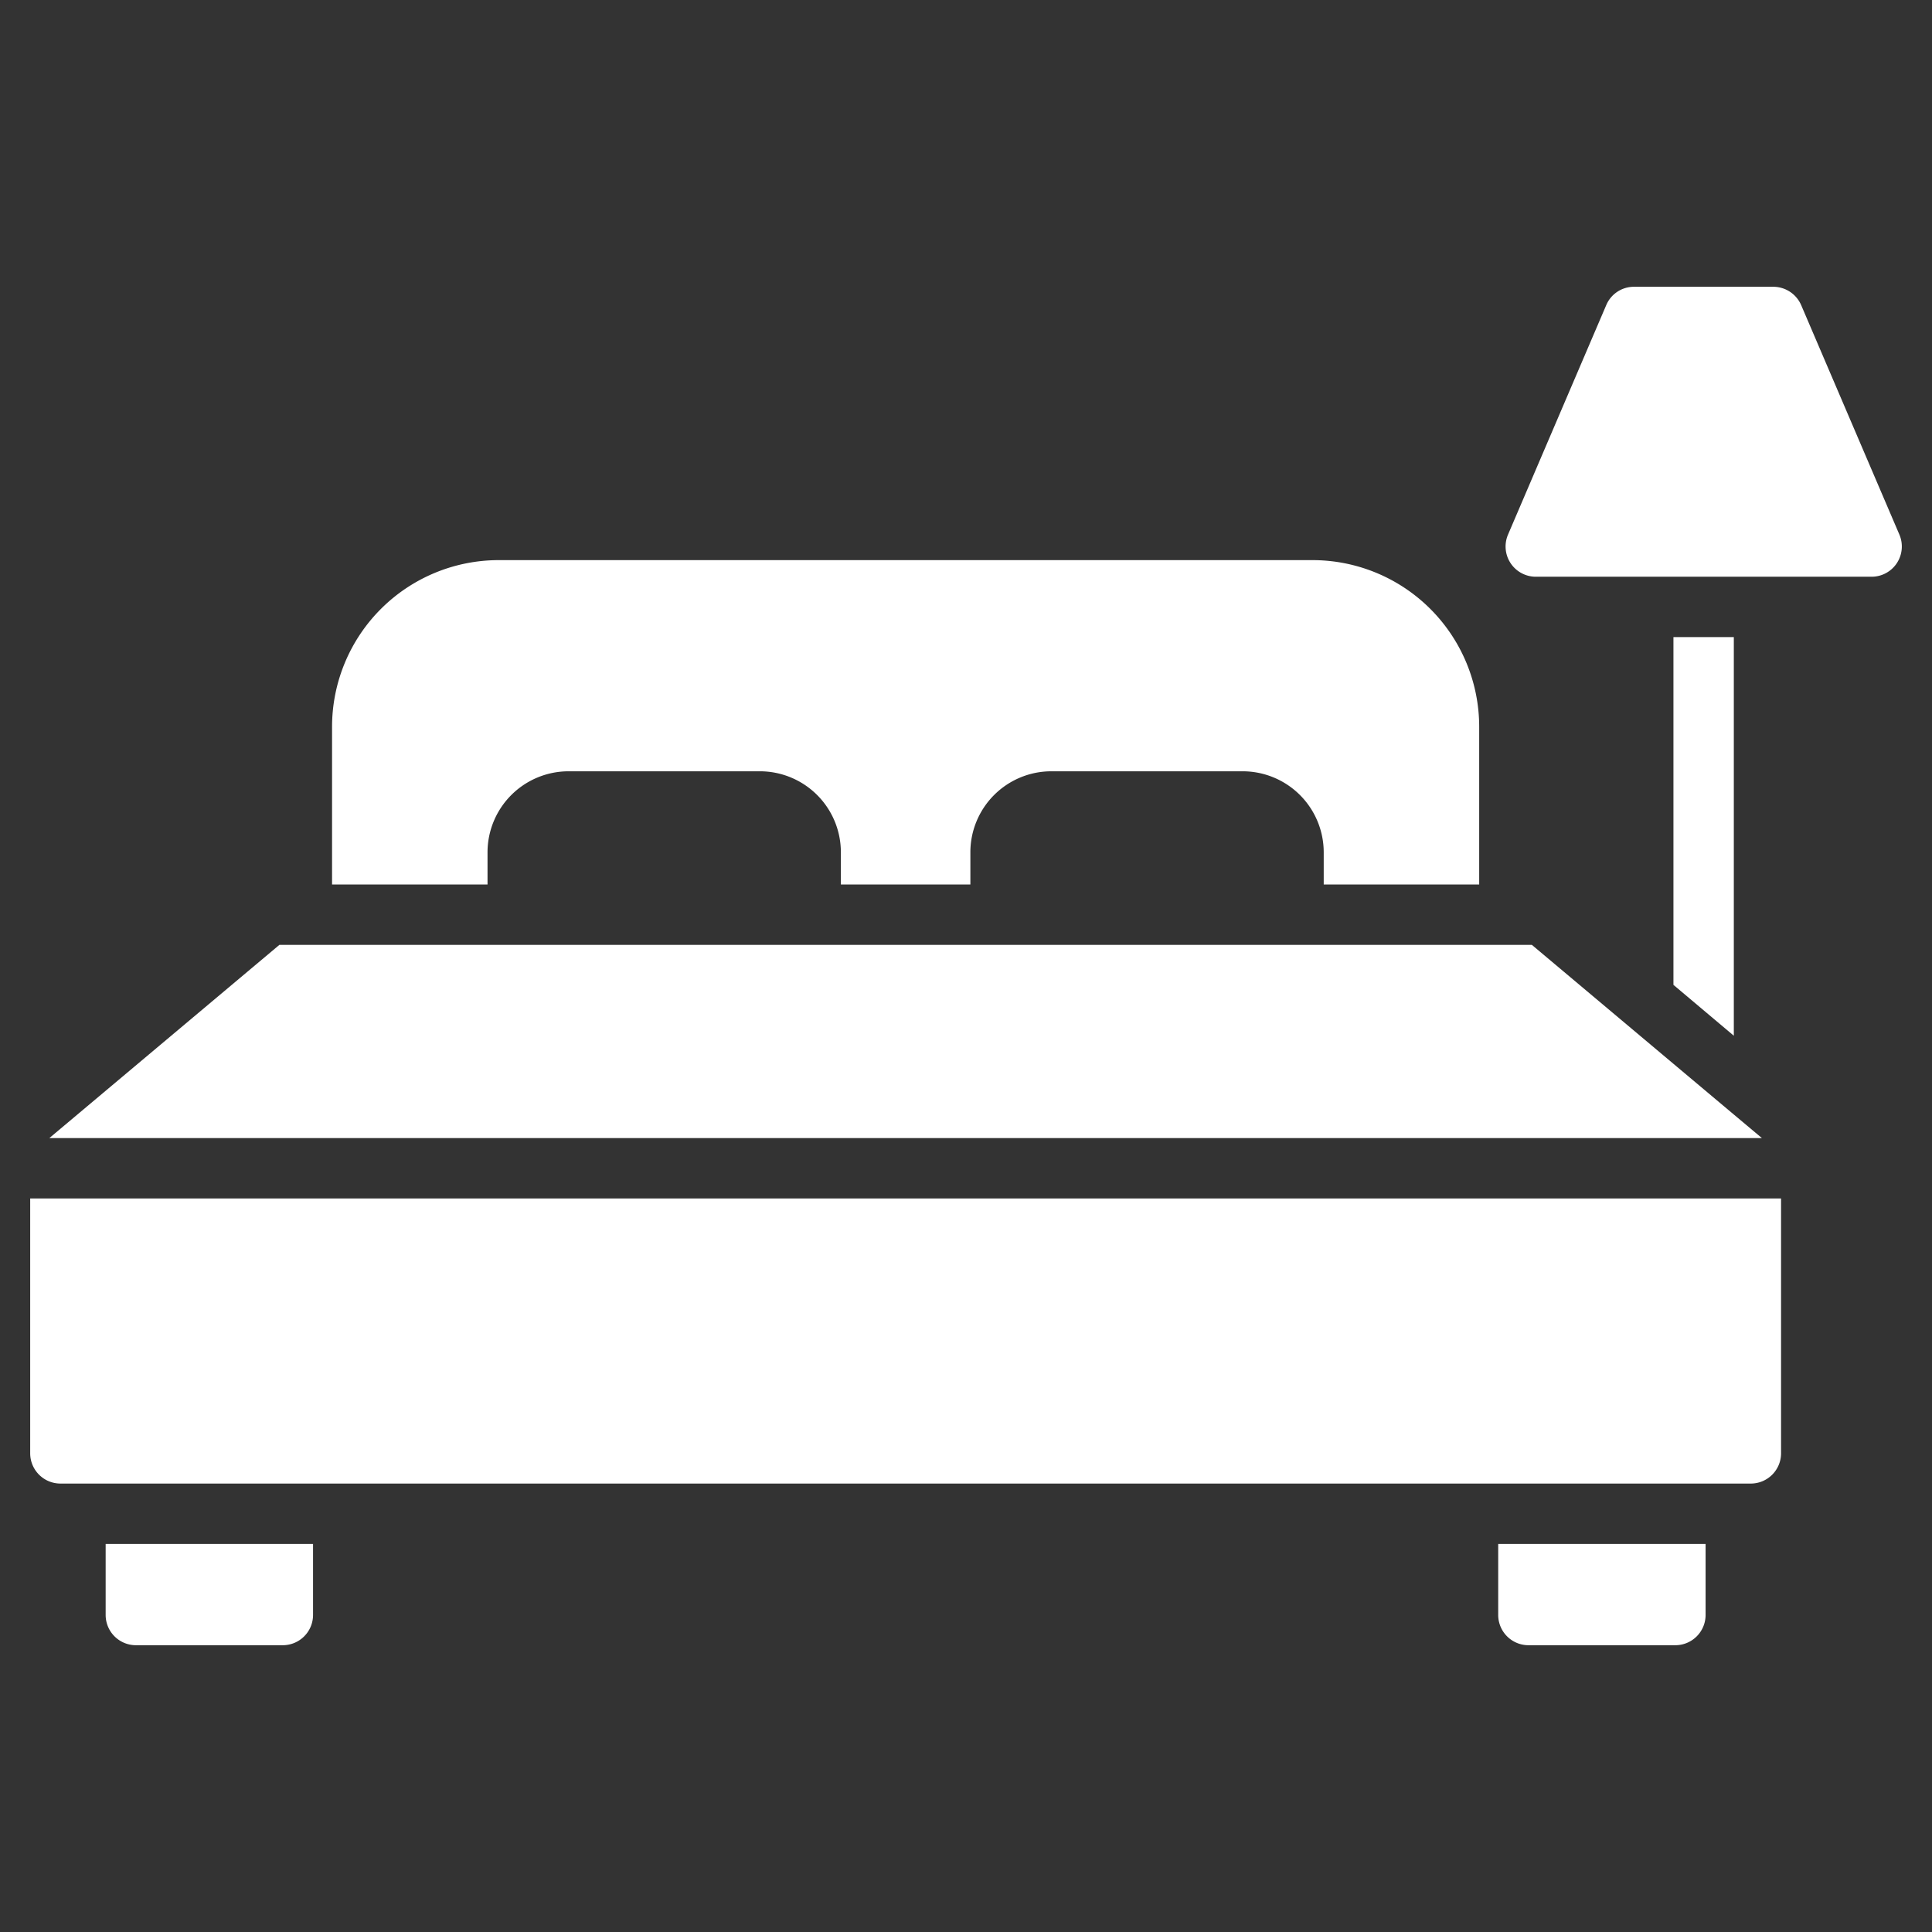 <svg xmlns="http://www.w3.org/2000/svg" version="1.1" xmlns:xlink="http://www.w3.org/1999/xlink" width="512" height="512" x="0" y="0" viewBox="0 0 128 128" style="enable-background:new 0 0 512 512" xml:space="preserve" class=""><rect x="0" y="0" width="128" height="128" fill="#333333" stroke="none"/><g><path d="m114.87 68.62-4-3.37V42.21h4zm10.97-33.2-6.51-15.21a2.014 2.014 0 0 0-1.84-1.21h-9.24a1.99 1.99 0 0 0-1.83 1.21l-6.51 15.21a2.003 2.003 0 0 0 1.84 2.79H124a2.003 2.003 0 0 0 1.84-2.79zM32.3 58.6v-2.14a5.373 5.373 0 0 1 5.36-5.36h12.69a5.367 5.367 0 0 1 5.36 5.36v2.14h8.58v-2.14a5.367 5.367 0 0 1 5.36-5.36h12.69a5.373 5.373 0 0 1 5.36 5.36v2.14H98V48.14a11.045 11.045 0 0 0-11.03-11.03H33.03A11.045 11.045 0 0 0 22 48.14V58.6zm78.21 16.8h6.22l-1.86-1.56-4-3.36-9.38-7.88H18.51L3.27 75.4zM11 102.29H7V107a2.006 2.006 0 0 0 2 2h9.74a2.006 2.006 0 0 0 2-2v-4.71zm92.26 0h-4V107a2.006 2.006 0 0 0 2 2H111a2.006 2.006 0 0 0 2-2v-4.71zM6 79.4H2v16.89a2.006 2.006 0 0 0 2 2h112a2.006 2.006 0 0 0 2-2V79.4z" fill="#ffffff" opacity="1" data-original="#000000"></path></g></svg>